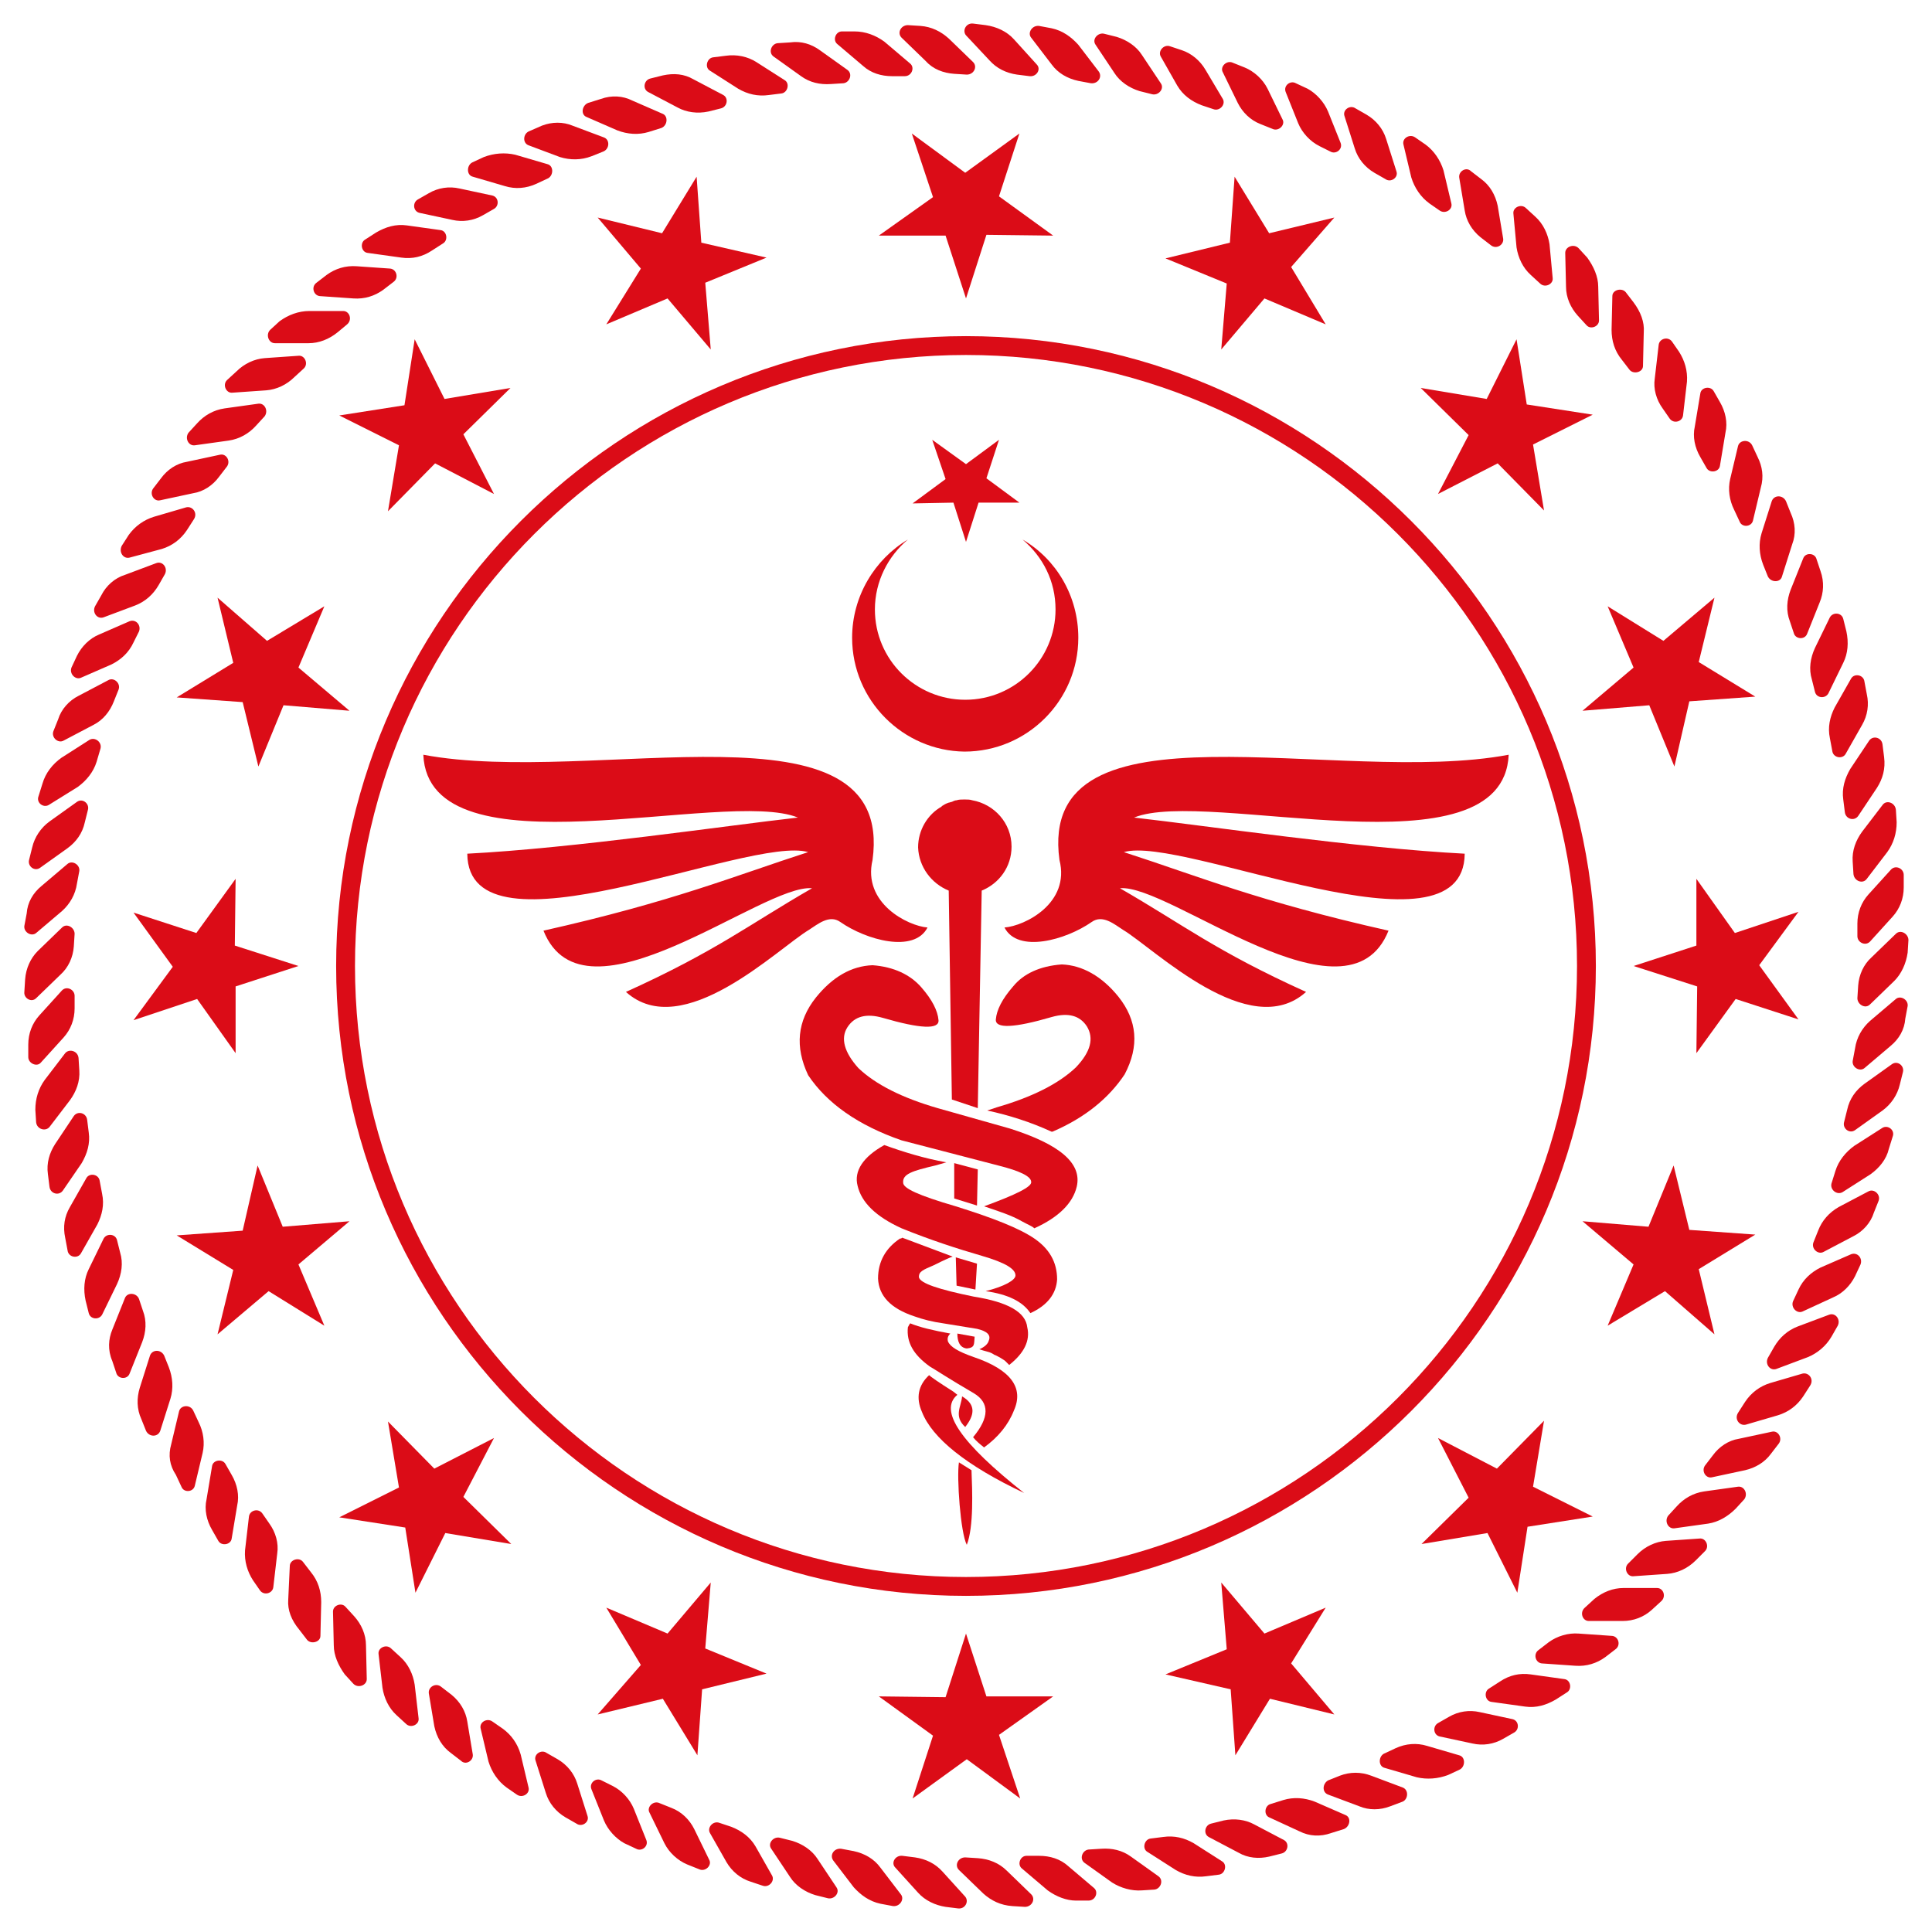 <?xml version="1.0" encoding="utf-8"?>
<!-- Generator: Adobe Illustrator 25.0.1, SVG Export Plug-In . SVG Version: 6.00 Build 0)  -->
<svg version="1.1" id="katman_1" xmlns="http://www.w3.org/2000/svg" xmlns:xlink="http://www.w3.org/1999/xlink" x="0px" y="0px"
	 viewBox="0 0 246 246" style="enable-background:new 0 0 246 246;" xml:space="preserve">
<style type="text/css">
	.st0{fill:#DB0C17;}
	.st1{fill-rule:evenodd;clip-rule:evenodd;fill:#DB0C17;}
</style>
<g>
	<g>
		<g>
			<g>
				<path class="st0" d="M206.6,206.4h-4.3c-0.8,0-1.2-1.1-0.5-1.7l1.2-1.1c1.1-0.9,2.4-1.4,3.7-1.4h4.3c0.8,0,1.2,1.1,0.5,1.7
					l-1.2,1.1C209.3,205.9,208,206.4,206.6,206.4"/>
				<path class="st0" d="M212.3,200.4l-4.3,0.3c-0.8,0.1-1.3-1-0.7-1.6l1.2-1.2c1-1,2.3-1.6,3.6-1.7l4.3-0.3c0.8-0.1,1.3,1,0.7,1.6
					l-1.2,1.2C214.9,199.7,213.6,200.3,212.3,200.4"/>
				<path class="st0" d="M217.5,194l-4.3,0.6c-0.8,0.1-1.3-0.9-0.8-1.6l1.1-1.2c0.9-1,2.1-1.7,3.5-1.9l4.3-0.6
					c0.8-0.1,1.3,0.9,0.8,1.6l-1.1,1.2C220,193.1,218.8,193.8,217.5,194"/>
				<path class="st0" d="M222.2,187.2l-4.2,0.9c-0.8,0.2-1.4-0.8-0.9-1.5l1-1.3c0.8-1.1,2-1.9,3.3-2.1l4.2-0.9
					c0.8-0.2,1.4,0.8,0.9,1.5l-1,1.3C224.7,186.2,223.5,186.9,222.2,187.2"/>
				<path class="st0" d="M226.4,180.2l-4.1,1.2c-0.8,0.2-1.5-0.7-1-1.5l0.9-1.4c0.8-1.2,1.9-2,3.2-2.4l4.1-1.2
					c0.8-0.2,1.5,0.7,1,1.5l-0.9,1.4C228.8,179,227.7,179.8,226.4,180.2"/>
				<path class="st0" d="M230.2,172.8l-4,1.5c-0.8,0.3-1.5-0.6-1.1-1.4l0.8-1.4c0.7-1.2,1.7-2.1,3-2.6l4-1.5
					c0.8-0.3,1.5,0.6,1.1,1.4l-0.8,1.4C232.5,171.4,231.4,172.3,230.2,172.8"/>
				<path class="st0" d="M233.4,165.2l-3.9,1.8c-0.7,0.3-1.5-0.5-1.2-1.3l0.7-1.5c0.6-1.3,1.6-2.2,2.8-2.8l3.9-1.7
					c0.8-0.3,1.5,0.5,1.2,1.3l-0.7,1.5C235.6,163.7,234.6,164.7,233.4,165.2"/>
				<path class="st0" d="M236,157.4l-3.8,2c-0.7,0.4-1.6-0.4-1.3-1.2l0.6-1.5c0.5-1.3,1.4-2.3,2.6-3l3.8-2c0.7-0.4,1.6,0.4,1.3,1.2
					l-0.6,1.5C238.2,155.7,237.2,156.8,236,157.4"/>
				<path class="st0" d="M238.2,149.5l-3.6,2.3c-0.7,0.4-1.6-0.3-1.4-1.1l0.5-1.6c0.4-1.3,1.3-2.4,2.4-3.2l3.6-2.3
					c0.7-0.4,1.6,0.3,1.3,1.1l-0.5,1.6C240.2,147.6,239.3,148.7,238.2,149.5"/>
				<path class="st0" d="M239.7,141.4l-3.5,2.5c-0.7,0.5-1.6-0.2-1.4-1l0.4-1.6c0.3-1.4,1.1-2.5,2.2-3.3l3.5-2.5
					c0.7-0.5,1.6,0.2,1.4,1l-0.4,1.6C241.6,139.4,240.8,140.6,239.7,141.4"/>
				<path class="st0" d="M240.7,133.2l-3.3,2.8c-0.6,0.5-1.6-0.1-1.5-0.9l0.3-1.6c0.2-1.4,0.9-2.6,1.9-3.5l3.3-2.8
					c0.6-0.5,1.6,0.1,1.5,0.9l-0.3,1.6C242.5,131.1,241.8,132.3,240.7,133.2"/>
				<path class="st0" d="M241.2,124.9l-3.1,3c-0.6,0.6-1.6,0-1.6-0.8l0.1-1.6c0.1-1.4,0.7-2.7,1.7-3.6l3.1-3c0.6-0.6,1.6,0,1.6,0.8
					l-0.1,1.6C242.7,122.7,242.1,124,241.2,124.9"/>
				<path class="st0" d="M241,116.7l-2.9,3.2c-0.6,0.6-1.6,0.1-1.6-0.7l0-1.6c0-1.4,0.5-2.7,1.4-3.7l2.9-3.2
					c0.6-0.6,1.6-0.1,1.6,0.7l0,1.6C242.4,114.4,241.9,115.7,241,116.7"/>
				<path class="st0" d="M240.3,108.5l-2.6,3.4c-0.5,0.7-1.6,0.3-1.7-0.6l-0.1-1.6c-0.1-1.4,0.4-2.7,1.2-3.8l2.6-3.4
					c0.5-0.7,1.6-0.3,1.7,0.6l0.1,1.6C241.5,106.1,241.1,107.4,240.3,108.5"/>
				<path class="st0" d="M239,100.3l-2.4,3.6c-0.5,0.7-1.6,0.4-1.7-0.5l-0.2-1.6c-0.2-1.4,0.2-2.7,0.9-3.9l2.4-3.6
					c0.5-0.7,1.6-0.4,1.7,0.5l0.2,1.6C240.1,97.9,239.7,99.2,239,100.3"/>
				<path class="st0" d="M237.1,92.3L235,96c-0.4,0.7-1.6,0.5-1.7-0.4l-0.3-1.6c-0.3-1.4,0-2.7,0.6-3.9l2.1-3.7
					c0.4-0.7,1.6-0.5,1.7,0.4l0.3,1.6C238,89.7,237.8,91.1,237.1,92.3"/>
				<path class="st0" d="M234.7,84.4l-1.9,3.9c-0.4,0.7-1.5,0.6-1.7-0.2l-0.4-1.6c-0.4-1.3-0.2-2.7,0.4-4l1.9-3.9
					c0.4-0.7,1.5-0.6,1.7,0.2l0.4,1.6C235.4,81.8,235.3,83.2,234.7,84.4"/>
				<path class="st0" d="M231.7,76.7l-1.6,4c-0.3,0.8-1.5,0.7-1.7-0.1l-0.5-1.5c-0.5-1.3-0.4-2.7,0.1-4l1.6-4
					c0.3-0.8,1.5-0.7,1.7,0.1l0.5,1.5C232.3,74.1,232.2,75.5,231.7,76.7"/>
				<path class="st0" d="M228.2,69.3l-1.3,4.1c-0.2,0.8-1.4,0.8-1.8,0l-0.6-1.5c-0.5-1.3-0.6-2.7-0.2-4l1.3-4.1
					c0.3-0.8,1.4-0.8,1.8,0l0.6,1.5C228.6,66.6,228.7,68,228.2,69.3"/>
				<path class="st0" d="M224.2,62.1l-1,4.2c-0.2,0.8-1.4,0.9-1.7,0.1l-0.7-1.5c-0.6-1.2-0.8-2.6-0.5-3.9l1-4.2
					c0.2-0.8,1.4-0.9,1.8-0.1l0.7,1.5C224.4,59.4,224.6,60.7,224.2,62.1"/>
				<path class="st0" d="M219.7,55.1l-0.7,4.2c-0.1,0.8-1.3,1-1.7,0.3l-0.8-1.4c-0.7-1.2-1-2.6-0.7-3.9l0.7-4.2
					c0.1-0.8,1.3-1,1.7-0.3l0.8,1.4C219.7,52.4,220,53.8,219.7,55.1"/>
				<path class="st0" d="M214.8,48.6l-0.5,4.3c-0.1,0.8-1.2,1.1-1.7,0.4l-0.9-1.3c-0.8-1.1-1.2-2.5-1-3.8l0.5-4.3
					c0.1-0.8,1.2-1.1,1.7-0.4l0.9,1.3C214.5,45.9,214.9,47.2,214.8,48.6"/>
				<path class="st0" d="M209.3,42.3l-0.1,4.3c0,0.8-1.2,1.1-1.7,0.5l-1-1.3c-0.9-1.1-1.3-2.4-1.3-3.8l0.1-4.3
					c0-0.8,1.2-1.1,1.7-0.5l1,1.3C208.9,39.7,209.4,41,209.3,42.3"/>
				<path class="st0" d="M203.5,36.5l0.1,4.3c0,0.8-1.1,1.2-1.6,0.6l-1.1-1.2c-0.9-1-1.5-2.3-1.5-3.7l-0.1-4.3
					c0-0.8,1.1-1.2,1.7-0.6l1.1,1.2C202.9,33.9,203.5,35.2,203.5,36.5"/>
				<path class="st0" d="M197.3,31.1l0.4,4.3c0.1,0.8-1,1.3-1.6,0.7l-1.2-1.1c-1-0.9-1.6-2.2-1.8-3.5l-0.4-4.3
					c-0.1-0.8,1-1.3,1.6-0.7l1.2,1.1C196.5,28.5,197.1,29.8,197.3,31.1"/>
				<path class="st0" d="M190.7,26.2l0.7,4.2c0.1,0.8-0.9,1.4-1.6,0.8l-1.3-1c-1.1-0.9-1.8-2.1-2-3.4l-0.7-4.2
					c-0.1-0.8,0.9-1.4,1.5-0.8l1.3,1C189.7,23.6,190.4,24.8,190.7,26.2"/>
				<path class="st0" d="M183.8,21.7l1,4.2c0.2,0.8-0.8,1.4-1.5,0.9l-1.3-0.9c-1.1-0.8-1.9-2-2.3-3.3l-1-4.2
					c-0.2-0.8,0.8-1.4,1.5-0.9l1.3,0.9C182.6,19.2,183.4,20.4,183.8,21.7"/>
				<path class="st0" d="M176.5,17.7l1.3,4.1c0.3,0.8-0.7,1.5-1.4,1l-1.4-0.8c-1.2-0.7-2.1-1.8-2.5-3.1l-1.3-4.1
					c-0.3-0.8,0.7-1.5,1.4-1l1.4,0.8C175.2,15.3,176.1,16.4,176.5,17.7"/>
				<path class="st0" d="M169.1,14.2l1.6,4c0.3,0.8-0.6,1.5-1.3,1.1l-1.4-0.7c-1.2-0.6-2.2-1.7-2.7-2.9l-1.6-4
					c-0.3-0.8,0.6-1.5,1.3-1.1l1.5,0.7C167.6,11.9,168.6,13,169.1,14.2"/>
				<path class="st0" d="M161.4,11.3l1.9,3.9c0.4,0.7-0.5,1.6-1.3,1.2l-1.5-0.6c-1.3-0.5-2.3-1.5-2.9-2.7l-1.9-3.9
					c-0.4-0.7,0.5-1.6,1.3-1.2l1.5,0.6C159.7,9.1,160.8,10.1,161.4,11.3"/>
				<path class="st0" d="M153.5,8.9l2.2,3.7c0.4,0.7-0.4,1.6-1.2,1.3l-1.5-0.5c-1.3-0.5-2.4-1.3-3.1-2.5l-2.1-3.7
					c-0.4-0.7,0.4-1.6,1.2-1.3l1.5,0.5C151.7,6.8,152.8,7.7,153.5,8.9"/>
				<path class="st0" d="M145.4,7l2.4,3.6c0.5,0.7-0.3,1.6-1.1,1.4l-1.6-0.4c-1.3-0.4-2.5-1.2-3.2-2.3l-2.4-3.6
					c-0.5-0.7,0.3-1.6,1.1-1.4l1.6,0.4C143.5,5.1,144.7,5.9,145.4,7"/>
				<path class="st0" d="M137.3,5.7l2.6,3.4c0.5,0.7-0.1,1.6-1,1.5l-1.6-0.3c-1.4-0.3-2.6-1-3.4-2.1l-2.6-3.4
					c-0.5-0.6,0.1-1.6,1-1.5l1.6,0.3C135.3,3.9,136.4,4.7,137.3,5.7"/>
				<path class="st0" d="M129.1,5l2.9,3.2c0.6,0.6,0,1.6-0.9,1.5l-1.6-0.2c-1.4-0.2-2.6-0.8-3.5-1.8L123,4.5c-0.5-0.6,0-1.6,0.9-1.5
					l1.6,0.2C126.9,3.4,128.2,4,129.1,5"/>
				<path class="st0" d="M120.8,4.9l3.1,3c0.6,0.6,0.1,1.6-0.8,1.6l-1.6-0.1c-1.4-0.1-2.7-0.6-3.6-1.6l-3.1-3
					c-0.6-0.6-0.1-1.6,0.8-1.6l1.6,0.1C118.6,3.4,119.8,4,120.8,4.9"/>
				<path class="st0" d="M112.6,5.3l3.3,2.8c0.6,0.5,0.2,1.6-0.7,1.6l-1.6,0c-1.4,0-2.7-0.4-3.7-1.3l-3.3-2.8
					c-0.6-0.5-0.2-1.6,0.6-1.6l1.6,0C110.2,4,111.5,4.5,112.6,5.3"/>
				<path class="st0" d="M104.4,6.4l3.5,2.5c0.7,0.5,0.3,1.6-0.5,1.7l-1.6,0.1c-1.4,0.1-2.7-0.2-3.8-1l-3.5-2.5
					c-0.7-0.5-0.3-1.6,0.5-1.7l1.6-0.1C102,5.2,103.3,5.6,104.4,6.4"/>
				<path class="st0" d="M96.3,7.9l3.6,2.3c0.7,0.4,0.4,1.6-0.4,1.7l-1.6,0.2c-1.4,0.2-2.7-0.1-3.9-0.8l-3.6-2.3
					c-0.7-0.4-0.4-1.6,0.4-1.7l1.6-0.2C93.8,6.9,95.2,7.2,96.3,7.9"/>
				<path class="st0" d="M88.3,10.1l3.8,2c0.7,0.4,0.5,1.5-0.3,1.7l-1.6,0.4c-1.4,0.3-2.8,0.1-3.9-0.5l-3.8-2
					c-0.7-0.4-0.5-1.5,0.3-1.7l1.6-0.4C85.8,9.3,87.1,9.4,88.3,10.1"/>
				<path class="st0" d="M80.5,12.8l3.9,1.7c0.7,0.3,0.6,1.5-0.2,1.8l-1.6,0.5c-1.3,0.4-2.7,0.3-4-0.2l-3.9-1.7
					c-0.8-0.3-0.6-1.5,0.2-1.8l1.6-0.5C77.9,12.1,79.3,12.2,80.5,12.8"/>
				<path class="st0" d="M72.9,16l4,1.5c0.8,0.3,0.7,1.5-0.1,1.8l-1.5,0.6c-1.3,0.5-2.7,0.5-4,0.1l-4-1.5c-0.8-0.3-0.7-1.5,0.1-1.8
					L69,16C70.3,15.5,71.7,15.5,72.9,16"/>
				<path class="st0" d="M65.6,19.7l4.1,1.2c0.8,0.2,0.8,1.4,0.1,1.8l-1.5,0.7c-1.3,0.6-2.7,0.7-4,0.3l-4.1-1.2
					c-0.8-0.2-0.8-1.4-0.1-1.8l1.5-0.7C62.9,19.5,64.3,19.4,65.6,19.7"/>
				<path class="st0" d="M58.5,24l4.2,0.9c0.8,0.2,0.9,1.3,0.2,1.7l-1.4,0.8c-1.2,0.7-2.6,0.9-3.9,0.6l-4.2-0.9
					c-0.8-0.2-0.9-1.3-0.2-1.7l1.4-0.8C55.8,23.9,57.2,23.7,58.5,24"/>
				<path class="st0" d="M51.8,28.7l4.3,0.6c0.8,0.1,1,1.3,0.3,1.7L55,31.9c-1.2,0.8-2.5,1.1-3.9,0.9l-4.3-0.6
					c-0.8-0.1-1-1.3-0.3-1.7l1.4-0.9C49.1,28.9,50.4,28.5,51.8,28.7"/>
				<path class="st0" d="M45.4,33.9l4.3,0.3c0.8,0.1,1.1,1.2,0.4,1.7l-1.3,1c-1.1,0.8-2.4,1.2-3.8,1.1l-4.3-0.3
					c-0.8-0.1-1.1-1.2-0.4-1.7l1.3-1C42.7,34.2,44,33.8,45.4,33.9"/>
				<path class="st0" d="M39.4,39.6h4.3c0.8,0,1.2,1.1,0.5,1.7L43,42.3c-1.1,0.9-2.4,1.4-3.7,1.4H35c-0.8,0-1.2-1.1-0.6-1.7l1.2-1.1
					C36.7,40.1,38,39.6,39.4,39.6"/>
				<path class="st0" d="M33.7,45.6l4.3-0.3c0.8-0.1,1.3,1,0.7,1.6l-1.2,1.1c-1,1-2.3,1.6-3.6,1.7L29.6,50c-0.8,0.1-1.3-1-0.7-1.6
					l1.2-1.1C31.1,46.3,32.4,45.7,33.7,45.6"/>
				<path class="st0" d="M28.6,52l4.3-0.6c0.8-0.1,1.3,0.9,0.8,1.6l-1.1,1.2c-0.9,1-2.1,1.7-3.5,1.9l-4.3,0.6
					c-0.8,0.1-1.3-0.9-0.8-1.6l1.1-1.2C26,52.9,27.2,52.2,28.6,52"/>
				<path class="st0" d="M23.8,58.8l4.2-0.9c0.8-0.2,1.4,0.8,0.9,1.5l-1,1.3c-0.8,1.1-2,1.9-3.3,2.1l-4.2,0.9
					c-0.8,0.2-1.4-0.8-0.9-1.5l1-1.3C21.3,59.8,22.5,59,23.8,58.8"/>
				<path class="st0" d="M19.6,65.8l4.1-1.2c0.8-0.2,1.5,0.7,1,1.5l-0.9,1.4c-0.8,1.2-1.9,2-3.2,2.4L16.5,71c-0.8,0.2-1.4-0.7-1-1.5
					l0.9-1.4C17.2,67,18.3,66.2,19.6,65.8"/>
				<path class="st0" d="M15.9,73.2l4-1.5c0.8-0.3,1.5,0.6,1.1,1.4l-0.8,1.4c-0.7,1.2-1.7,2.1-3,2.6l-4,1.5
					c-0.8,0.3-1.5-0.6-1.1-1.4l0.8-1.4C13.5,74.6,14.6,73.6,15.9,73.2"/>
				<path class="st0" d="M12.6,80.8l3.9-1.7c0.8-0.3,1.5,0.5,1.2,1.3L17,81.8c-0.6,1.3-1.6,2.2-2.8,2.8l-3.9,1.7
					c-0.7,0.3-1.5-0.5-1.2-1.3l0.7-1.5C10.4,82.3,11.4,81.3,12.6,80.8"/>
				<path class="st0" d="M10,88.6l3.8-2c0.7-0.4,1.6,0.4,1.3,1.2l-0.6,1.5c-0.5,1.3-1.4,2.4-2.6,3l-3.8,2c-0.7,0.4-1.6-0.4-1.3-1.2
					l0.6-1.5C7.8,90.3,8.8,89.2,10,88.6"/>
				<path class="st0" d="M7.8,96.5l3.6-2.3c0.7-0.4,1.6,0.3,1.4,1.1L12.3,97c-0.4,1.3-1.3,2.4-2.4,3.2l-3.7,2.3
					c-0.7,0.4-1.6-0.3-1.3-1.1l0.5-1.6C5.8,98.4,6.7,97.3,7.8,96.5"/>
				<path class="st0" d="M6.3,104.6l3.5-2.5c0.7-0.5,1.6,0.2,1.4,1l-0.4,1.6c-0.3,1.4-1.1,2.5-2.2,3.3l-3.5,2.5
					c-0.7,0.5-1.6-0.2-1.4-1l0.4-1.6C4.4,106.6,5.2,105.4,6.3,104.6"/>
				<path class="st0" d="M5.3,112.8l3.3-2.8c0.6-0.5,1.6,0.1,1.5,0.9l-0.3,1.6c-0.2,1.4-0.9,2.6-1.9,3.5l-3.3,2.8
					c-0.6,0.5-1.6-0.1-1.5-0.9l0.3-1.6C3.5,114.9,4.2,113.7,5.3,112.8"/>
				<path class="st0" d="M4.8,121.1l3.1-3c0.6-0.6,1.6,0,1.6,0.8l-0.1,1.6c-0.1,1.4-0.7,2.7-1.7,3.6l-3.1,3c-0.6,0.6-1.6,0-1.5-0.8
					l0.1-1.6C3.3,123.3,3.9,122,4.8,121.1"/>
				<path class="st0" d="M5,129.3l2.9-3.2c0.6-0.6,1.6-0.1,1.6,0.7l0,1.6c0,1.4-0.5,2.7-1.4,3.7l-2.9,3.2c-0.5,0.6-1.6,0.1-1.6-0.7
					l0-1.6C3.6,131.6,4.1,130.3,5,129.3"/>
				<path class="st0" d="M5.7,137.5l2.6-3.4c0.5-0.6,1.6-0.3,1.7,0.6l0.1,1.6c0.1,1.4-0.4,2.7-1.2,3.8l-2.6,3.4
					c-0.5,0.6-1.6,0.3-1.7-0.6l-0.1-1.6C4.5,139.9,4.9,138.6,5.7,137.5"/>
				<path class="st0" d="M7,145.7l2.4-3.6c0.5-0.7,1.6-0.4,1.7,0.5l0.2,1.6c0.2,1.4-0.2,2.7-0.9,3.9L8,151.6
					c-0.5,0.7-1.6,0.4-1.7-0.5l-0.2-1.6C5.9,148.1,6.3,146.8,7,145.7"/>
				<path class="st0" d="M8.9,153.7L11,150c0.4-0.7,1.6-0.5,1.7,0.4l0.3,1.6c0.3,1.4,0,2.7-0.6,3.9l-2.1,3.7
					c-0.4,0.7-1.6,0.5-1.7-0.4l-0.3-1.6C8,156.2,8.2,154.9,8.9,153.7"/>
				<path class="st0" d="M11.3,161.6l1.9-3.9c0.4-0.7,1.5-0.6,1.7,0.2l0.4,1.6c0.4,1.3,0.2,2.7-0.4,4l-1.9,3.9
					c-0.4,0.7-1.5,0.6-1.7-0.2l-0.4-1.6C10.6,164.2,10.7,162.8,11.3,161.6"/>
				<path class="st0" d="M14.3,169.3l1.6-4c0.3-0.8,1.5-0.7,1.8,0.1l0.5,1.5c0.5,1.3,0.4,2.7-0.1,4l-1.6,4c-0.3,0.8-1.5,0.7-1.7-0.1
					l-0.5-1.5C13.7,171.9,13.8,170.5,14.3,169.3"/>
				<path class="st0" d="M17.8,176.7l1.3-4.1c0.3-0.8,1.4-0.8,1.8,0l0.6,1.5c0.5,1.3,0.6,2.7,0.2,4l-1.3,4.1c-0.3,0.8-1.4,0.8-1.8,0
					l-0.6-1.5C17.4,179.4,17.4,178,17.8,176.7"/>
				<path class="st0" d="M21.8,183.9l1-4.2c0.2-0.8,1.4-0.9,1.8-0.1l0.7,1.5c0.6,1.2,0.8,2.6,0.5,3.9l-1,4.2
					c-0.2,0.8-1.4,0.9-1.7,0.1l-0.7-1.5C21.6,186.6,21.4,185.3,21.8,183.9"/>
				<path class="st0" d="M26.3,190.9l0.7-4.2c0.1-0.8,1.3-1,1.7-0.3l0.8,1.4c0.7,1.2,1,2.6,0.7,3.9l-0.7,4.2c-0.1,0.8-1.3,1-1.7,0.3
					l-0.8-1.4C26.3,193.6,26,192.2,26.3,190.9"/>
				<path class="st0" d="M31.2,197.4l0.5-4.3c0.1-0.8,1.2-1.1,1.7-0.4l0.9,1.3c0.8,1.1,1.2,2.5,1,3.8l-0.5,4.3
					c-0.1,0.8-1.2,1.1-1.7,0.4l-0.9-1.3C31.5,200.1,31.1,198.8,31.2,197.4"/>
				<path class="st0" d="M36.7,203.7l0.2-4.3c0-0.8,1.2-1.2,1.7-0.5l1,1.3c0.9,1.1,1.3,2.4,1.3,3.8l-0.1,4.3c0,0.8-1.2,1.1-1.7,0.5
					l-1-1.3C37.1,206.3,36.6,205,36.7,203.7"/>
				<path class="st0" d="M42.5,209.5l-0.1-4.3c0-0.8,1.1-1.2,1.6-0.6l1.1,1.2c0.9,1,1.5,2.3,1.5,3.7l0.1,4.3c0,0.8-1.1,1.2-1.7,0.6
					l-1.1-1.2C43.1,212.1,42.5,210.8,42.5,209.5"/>
				<path class="st0" d="M48.7,214.9l-0.5-4.3c-0.1-0.8,1-1.3,1.6-0.7l1.2,1.1c1,0.9,1.6,2.2,1.8,3.5l0.5,4.3c0.1,0.8-1,1.3-1.6,0.7
					l-1.2-1.1C49.5,217.5,48.9,216.2,48.7,214.9"/>
				<path class="st0" d="M55.3,219.8l-0.7-4.2c-0.1-0.8,0.9-1.4,1.6-0.8l1.3,1c1.1,0.9,1.8,2.1,2,3.4l0.7,4.2
					c0.1,0.8-0.9,1.4-1.5,0.8l-1.3-1C56.3,222.4,55.6,221.2,55.3,219.8"/>
				<path class="st0" d="M62.2,224.3l-1-4.2c-0.2-0.8,0.8-1.4,1.5-0.9l1.3,0.9c1.1,0.8,1.9,1.9,2.3,3.3l1,4.2
					c0.2,0.8-0.8,1.4-1.5,0.9l-1.3-0.9C63.4,226.8,62.6,225.6,62.2,224.3"/>
				<path class="st0" d="M69.5,228.3l-1.3-4.1c-0.3-0.8,0.7-1.5,1.4-1l1.4,0.8c1.2,0.7,2.1,1.8,2.5,3.1l1.3,4.1
					c0.3,0.8-0.7,1.5-1.4,1l-1.4-0.8C70.8,230.7,69.9,229.6,69.5,228.3"/>
				<path class="st0" d="M76.9,231.8l-1.6-4c-0.3-0.8,0.6-1.5,1.3-1.1l1.4,0.7c1.2,0.6,2.2,1.7,2.7,2.9l1.6,4
					c0.3,0.8-0.6,1.5-1.3,1.1l-1.5-0.7C78.4,234.1,77.4,233,76.9,231.8"/>
				<path class="st0" d="M84.6,234.7l-1.9-3.9c-0.4-0.7,0.5-1.6,1.3-1.2l1.5,0.6c1.3,0.5,2.3,1.5,2.9,2.7l1.9,3.9
					c0.4,0.7-0.5,1.6-1.3,1.2l-1.5-0.6C86.3,236.9,85.2,235.9,84.6,234.7"/>
				<path class="st0" d="M92.5,237.1l-2.1-3.7c-0.4-0.7,0.4-1.6,1.2-1.3l1.5,0.5c1.3,0.5,2.4,1.3,3.1,2.5l2.1,3.7
					c0.4,0.7-0.4,1.6-1.2,1.3l-1.5-0.5C94.3,239.2,93.2,238.3,92.5,237.1"/>
				<path class="st0" d="M100.6,239l-2.4-3.6c-0.5-0.7,0.3-1.6,1.1-1.4l1.6,0.4c1.3,0.4,2.5,1.2,3.2,2.3l2.4,3.6
					c0.5,0.7-0.3,1.6-1.1,1.4l-1.6-0.4C102.5,240.9,101.3,240.1,100.6,239"/>
				<path class="st0" d="M108.7,240.3l-2.6-3.4c-0.5-0.7,0.1-1.6,1-1.5l1.6,0.3c1.4,0.3,2.6,1,3.4,2.1l2.6,3.4
					c0.5,0.6-0.1,1.6-1,1.5l-1.6-0.3C110.7,242.1,109.6,241.3,108.7,240.3"/>
				<path class="st0" d="M116.9,241l-2.9-3.2c-0.6-0.6,0-1.6,0.9-1.5l1.6,0.2c1.4,0.2,2.6,0.8,3.5,1.8l2.9,3.2
					c0.5,0.6,0,1.6-0.9,1.5l-1.6-0.2C119.1,242.6,117.8,242,116.9,241"/>
				<path class="st0" d="M125.2,241.1l-3.1-3c-0.6-0.6-0.1-1.6,0.8-1.6l1.6,0.1c1.4,0.1,2.7,0.6,3.7,1.6l3.1,3
					c0.6,0.6,0.1,1.6-0.8,1.6l-1.6-0.1C127.4,242.6,126.2,242,125.2,241.1"/>
				<path class="st0" d="M133.4,240.7l-3.3-2.8c-0.6-0.5-0.2-1.6,0.6-1.6l1.6,0c1.4,0,2.7,0.4,3.7,1.3l3.3,2.8
					c0.6,0.5,0.2,1.6-0.7,1.6l-1.6,0C135.8,242,134.5,241.5,133.4,240.7"/>
				<path class="st0" d="M141.6,239.7l-3.5-2.5c-0.7-0.5-0.3-1.6,0.5-1.7l1.6-0.1c1.4-0.1,2.7,0.2,3.8,1l3.5,2.5
					c0.7,0.5,0.3,1.6-0.5,1.7l-1.6,0.1C144.1,240.8,142.7,240.4,141.6,239.7"/>
				<path class="st0" d="M149.7,238.1l-3.6-2.3c-0.7-0.4-0.4-1.6,0.4-1.7l1.6-0.2c1.4-0.2,2.7,0.1,3.9,0.8l3.6,2.3
					c0.7,0.4,0.4,1.6-0.4,1.7l-1.6,0.2C152.2,239.1,150.9,238.8,149.7,238.1"/>
				<path class="st0" d="M157.7,235.9l-3.8-2c-0.7-0.4-0.5-1.5,0.3-1.7l1.6-0.4c1.4-0.3,2.8-0.1,3.9,0.5l3.8,2
					c0.7,0.4,0.5,1.5-0.3,1.7l-1.6,0.4C160.3,236.7,158.9,236.6,157.7,235.9"/>
				<path class="st0" d="M165.5,233.2l-3.9-1.8c-0.7-0.3-0.6-1.5,0.2-1.7l1.6-0.5c1.3-0.4,2.7-0.3,4,0.2l3.9,1.7
					c0.8,0.3,0.6,1.5-0.2,1.8l-1.6,0.5C168.1,233.9,166.7,233.8,165.5,233.2"/>
				<path class="st0" d="M173.1,230l-4-1.5c-0.8-0.3-0.7-1.4,0-1.8l1.5-0.6c1.3-0.5,2.7-0.5,4,0l4,1.5c0.8,0.3,0.7,1.5,0,1.8
					L177,230C175.7,230.5,174.3,230.5,173.1,230"/>
				<path class="st0" d="M180.4,226.3l-4.1-1.2c-0.8-0.2-0.8-1.4-0.1-1.8l1.5-0.7c1.3-0.6,2.7-0.7,4-0.3l4.1,1.2
					c0.8,0.2,0.8,1.4,0.1,1.8l-1.5,0.7C183.1,226.5,181.7,226.6,180.4,226.3"/>
				<path class="st0" d="M187.5,222l-4.2-0.9c-0.8-0.2-0.9-1.3-0.2-1.7l1.4-0.8c1.2-0.7,2.6-0.9,3.9-0.6l4.2,0.9
					c0.8,0.2,0.9,1.3,0.2,1.7l-1.4,0.8C190.2,222.1,188.8,222.3,187.5,222"/>
				<path class="st0" d="M194.2,217.3l-4.3-0.6c-0.8-0.1-1-1.3-0.3-1.7l1.4-0.9c1.2-0.8,2.5-1.1,3.9-0.9l4.3,0.6
					c0.8,0.1,1,1.3,0.3,1.7l-1.4,0.9C196.9,217.1,195.6,217.5,194.2,217.3"/>
				<path class="st0" d="M200.6,212.1l-4.3-0.3c-0.8-0.1-1.1-1.2-0.4-1.7l1.3-1c1.1-0.8,2.5-1.2,3.8-1.1l4.3,0.3
					c0.8,0.1,1.1,1.2,0.4,1.7l-1.3,1C203.3,211.8,202,212.2,200.6,212.1"/>
			</g>
		</g>
		<polygon class="st1" points="111.9,30 118.8,25.1 116.1,17 122.9,22 129.8,17 127.2,25 134.1,30 125.6,29.9 123,38 120.4,30 		"/>
		<polygon class="st1" points="77.2,41.3 81.6,34.2 76.1,27.7 84.3,29.7 88.7,22.5 89.3,30.9 97.6,32.8 89.8,36 90.5,44.5 85,38 		
			"/>
		<polygon class="st1" points="49.4,65.1 50.8,56.7 43.2,52.9 51.5,51.6 52.8,43.2 56.6,50.8 65,49.4 59,55.3 62.9,62.9 55.4,59 		
			"/>
		<polygon class="st1" points="32.9,97.6 30.9,89.4 22.5,88.8 29.7,84.4 27.7,76.1 34,81.6 41.3,77.2 38,85 44.5,90.5 36.1,89.8 		
			"/>
		<polygon class="st1" points="30,134.1 25.1,127.2 17,129.9 22,123.1 17,116.2 25,118.8 30,111.9 29.9,120.4 38,123 30,125.6 		"/>
		<polygon class="st1" points="41.3,168.8 34.2,164.4 27.7,169.9 29.7,161.7 22.5,157.3 30.9,156.7 32.8,148.4 36,156.2 44.5,155.5 
			38,161 		"/>
		<polygon class="st1" points="65.1,196.6 56.7,195.2 52.9,202.8 51.6,194.5 43.2,193.2 50.8,189.4 49.4,181 55.3,187 62.9,183.1 
			59,190.6 		"/>
		<polygon class="st1" points="97.6,213.1 89.4,215.1 88.8,223.5 84.4,216.3 76.1,218.3 81.6,212 77.2,204.7 85,208 90.5,201.5 
			89.8,209.9 		"/>
		<polygon class="st1" points="134.1,216 127.2,220.9 129.9,229 123.1,224 116.2,229 118.8,221 111.9,216 120.4,216.1 123,208 
			125.6,216 		"/>
		<polygon class="st1" points="168.8,204.7 164.4,211.8 169.9,218.3 161.7,216.3 157.3,223.5 156.7,215.1 148.4,213.2 156.2,210 
			155.5,201.5 161,208 		"/>
		<polygon class="st1" points="196.6,180.9 195.2,189.3 202.8,193.1 194.5,194.4 193.2,202.8 189.4,195.2 181,196.6 187,190.7 
			183.1,183.1 190.6,187 		"/>
		<polygon class="st1" points="213.1,148.4 215.1,156.6 223.5,157.2 216.3,161.6 218.3,169.9 212,164.4 204.7,168.8 208,161 
			201.5,155.5 209.9,156.2 		"/>
		<polygon class="st1" points="216,111.9 220.9,118.8 229,116.1 224,122.9 229,129.8 221,127.2 216,134.1 216.1,125.6 208,123 
			216,120.4 		"/>
		<polygon class="st1" points="204.7,77.2 211.8,81.6 218.3,76.1 216.3,84.3 223.5,88.7 215.1,89.3 213.2,97.6 210,89.8 201.5,90.5 
			208,85 		"/>
		<polygon class="st1" points="180.9,49.4 189.3,50.8 193.1,43.2 194.4,51.5 202.8,52.8 195.2,56.6 196.6,65 190.7,59 183.1,62.9 
			187,55.4 		"/>
		<polygon class="st1" points="148.4,32.9 156.6,30.9 157.2,22.5 161.6,29.7 169.9,27.7 164.4,34 168.8,41.3 161,38 155.5,44.5 
			156.2,36.1 		"/>
	</g>
	<path class="st0" d="M123,203.2c-44.2,0-80.2-36-80.2-80.2c0-44.2,36-80.2,80.2-80.2s80.2,36,80.2,80.2
		C203.2,167.2,167.2,203.2,123,203.2 M123,45.2c-42.9,0-77.8,34.9-77.8,77.8c0,42.9,34.9,77.8,77.8,77.8c42.9,0,77.8-34.9,77.8-77.8
		C200.8,80.1,165.9,45.2,123,45.2"/>
	<g>
		<g>
			<g>
				<g>
					<path class="st0" d="M115.9,168.5c-0.1,0.1-0.2,0.3-0.3,0.5c-0.2,1.9,0.7,3.5,2.8,5c0.7,0.4,2.5,1.6,5.6,3.4
						c2,1.2,2,3.1-0.1,5.6c0.4,0.5,0.9,0.9,1.4,1.3c1.8-1.3,3.1-2.9,3.8-4.7c1.3-2.9-0.4-5.2-5.1-6.8c-2-0.7-3-1.3-3.3-2
						c-0.1-0.4,0-0.7,0.3-1C118.8,169.4,117.1,169,115.9,168.5z"/>
				</g>
				<g>
					<path class="st0" d="M124.1,170.2l-2.2-0.4c0,1,0.3,1.8,1.2,1.9C124.2,171.6,124,171.1,124.1,170.2z"/>
				</g>
				<g>
					<path class="st0" d="M120.8,113.4l0.4,26.6l3.3,1.1l0.5-27.7c2.2-0.9,3.8-3,3.8-5.6c0-3-2.2-5.4-5-5.9
						c-0.3-0.1-0.6-0.1-0.9-0.1c0,0,0,0,0,0c0,0,0,0,0,0c-0.1,0-0.1,0-0.2,0c-0.3,0-0.6,0-0.9,0.1c-0.2,0-0.4,0.1-0.6,0.2
						c-0.1,0-0.3,0.1-0.4,0.1c-0.3,0.1-0.5,0.2-0.8,0.4c0,0-0.1,0-0.1,0.1c-1.8,1-3,3-3,5.2C117,110.4,118.6,112.5,120.8,113.4z"/>
				</g>
				<g>
					<polygon class="st0" points="124.5,148.9 121.5,148.1 121.5,152.6 124.4,153.5 					"/>
				</g>
				<g>
					<path class="st0" d="M128.6,143.7l-9.2-2.6c-4.5-1.3-7.9-3-10.1-5.1c-1.8-2-2.3-3.8-1.4-5.2c0.9-1.4,2.4-1.8,4.5-1.2
						c4.8,1.4,7.2,1.5,7.1,0.3c-0.1-1.2-0.8-2.6-2.2-4.2c-1.4-1.6-3.5-2.6-6.2-2.8c-2.7,0.1-5.1,1.5-7.2,4.1c-2.4,3-2.7,6.3-1,9.9
						c2.4,3.6,6.4,6.4,11.9,8.3l12.3,3.2c2.8,0.7,4.2,1.4,4.2,2.1c0.1,0.6-1.9,1.6-6,3.1c0.9,0.3,1.8,0.6,2.6,0.9
						c0.8,0.3,1.5,0.6,2.2,1c0.7,0.4,1.3,0.6,1.6,0.9c3.1-1.4,4.9-3.2,5.4-5.3C137.8,148.1,134.9,145.7,128.6,143.7z"/>
				</g>
				<g>
					<path class="st0" d="M142.4,126.9c-2.1-2.6-4.6-4-7.2-4.1c-2.8,0.2-4.9,1.2-6.2,2.8c-1.4,1.6-2.1,3-2.2,4.2
						c-0.1,1.2,2.3,1.1,7.1-0.3c2.1-0.6,3.6-0.2,4.5,1.2c0.9,1.5,0.5,3.2-1.4,5.2c-2.2,2.1-5.6,3.8-10.1,5.1l-1.2,0.4
						c2.8,0.6,5.6,1.5,8.2,2.7c0.1,0,0.1,0,0.1,0c4.2-1.8,7.2-4.3,9.2-7.3C145.1,133.2,144.8,129.9,142.4,126.9z"/>
				</g>
				<g>
					<path class="st0" d="M131.7,157.7c-1.9-1.3-5.2-2.6-10-4.1c-4.8-1.4-6.7-2.3-6.7-3c-0.1-1.1,1.1-1.5,4.1-2.2l1.4-0.4
						c-2.8-0.5-5.4-1.3-7.9-2.2c-2.7,1.5-3.9,3.3-3.4,5.2c0.5,2.1,2.3,3.9,5.6,5.4c3.7,1.5,7.1,2.6,10.2,3.5
						c3.1,0.9,4.3,1.7,4.3,2.5c0,0.6-1.4,1.4-3.8,2c2.8,0.4,4.7,1.3,5.7,2.8c2.2-1,3.3-2.5,3.4-4.3
						C134.6,160.7,133.6,159,131.7,157.7z"/>
				</g>
				<g>
					<path class="st0" d="M122.1,186.2c-0.3,1.9,0.2,9,1,10.5c0.9-2.3,0.7-6.9,0.6-9.5L122.1,186.2z"/>
				</g>
				<g>
					<path class="st0" d="M121.9,177.6l-0.5-0.4c-1.9-1.2-2.9-1.9-3.1-2.1c-1.4,1.3-1.7,2.9-0.9,4.7c1.3,3.3,5.6,6.8,13,10.3
						C122.3,183.7,119.5,179.6,121.9,177.6z"/>
				</g>
				<g>
					<path class="st0" d="M122.9,181.7c1.1-1.4,1.5-2.8-0.4-3.9C122.4,179.1,121.4,180.3,122.9,181.7z"/>
				</g>
				<g>
					<polygon class="st0" points="124.4,160.9 121.7,160.1 121.8,163.7 124.2,164.2 					"/>
				</g>
				<g>
					<path class="st0" d="M124,165.1c-4.4-0.9-6.9-1.7-7-2.5c0-0.7,0.5-0.9,1.9-1.5c1.4-0.7,2.1-1,2.4-1.1l-6.4-2.4
						c-0.1,0-0.1,0.1-0.2,0.1c0,0,0,0-0.1,0c0,0,0,0,0,0c-1.8,1.2-2.8,2.9-2.8,5.1c0.1,2.2,1.6,3.8,4.6,4.8c1.1,0.4,2.3,0.7,3.7,0.9
						l4.3,0.7c1.3,0.3,1.8,0.8,1.5,1.5c-0.1,0.4-0.5,0.8-1.2,1.1c0.3,0.1,0.6,0.2,1,0.3s0.6,0.2,0.9,0.4c0.3,0.1,0.6,0.3,0.8,0.4
						c0.3,0.2,0.5,0.3,0.6,0.4c0.1,0.1,0.3,0.3,0.5,0.5c1.9-1.5,2.7-3.1,2.3-4.8C130.6,167.1,128.4,165.8,124,165.1z"/>
				</g>
			</g>
			<g>
				<g>
					<g>
						<path class="st0" d="M108.5,81.2c0-5.3,2.9-10,7.1-12.5c-2.5,2.1-4.2,5.3-4.2,8.9c0,6.4,5.2,11.5,11.5,11.5
							c6.4,0,11.5-5.2,11.5-11.5c0-3.6-1.6-6.7-4.2-8.9c4.3,2.5,7.1,7.2,7.1,12.5c0,8-6.5,14.5-14.5,14.5
							C115,95.6,108.5,89.2,108.5,81.2"/>
					</g>
					<g>
						<polygon class="st0" points="116.2,64.1 120.4,61 118.7,56 123,59.1 127.2,56 125.6,60.9 129.8,64 124.6,64 123,69 121.4,64 
													"/>
					</g>
				</g>
			</g>
			<g>
				<path class="st0" d="M111.1,109.5c2.9-21.2-35.5-9.3-57.2-13.4c0.7,15.7,38.4,4.2,47.7,8c-8.9,1-28.5,3.9-42.1,4.6
					c0.1,14.2,35.9-2.4,43.4-0.2c-9.3,3-17.2,6.3-33.7,10c5.2,13,27.9-6,34.2-5.4c-8,4.6-12.2,8-23.7,13.2
					c7.2,6.5,19.3-5.5,23.3-7.9c1.1-0.7,2.6-2,4-1l0,0c3.3,2.3,9.4,4,11.1,0.7C115.6,117.9,109.8,115,111.1,109.5z"/>
			</g>
			<g>
				<path class="st0" d="M134.9,109.5c-2.9-21.2,35.5-9.3,57.2-13.4c-0.7,15.7-38.4,4.2-47.7,8c8.9,1,28.5,3.9,42.1,4.6
					c-0.1,14.2-35.9-2.4-43.4-0.2c9.3,3,17.2,6.3,33.7,10c-5.2,13-27.9-6-34.2-5.4c8,4.6,12.2,8,23.7,13.2
					c-7.2,6.5-19.3-5.5-23.3-7.9c-1.1-0.7-2.6-2-4-1l0,0c-3.3,2.3-9.4,4-11.1,0.7C130.5,117.9,136.3,115,134.9,109.5z"/>
			</g>
		</g>
	</g>
</g>
</svg>
